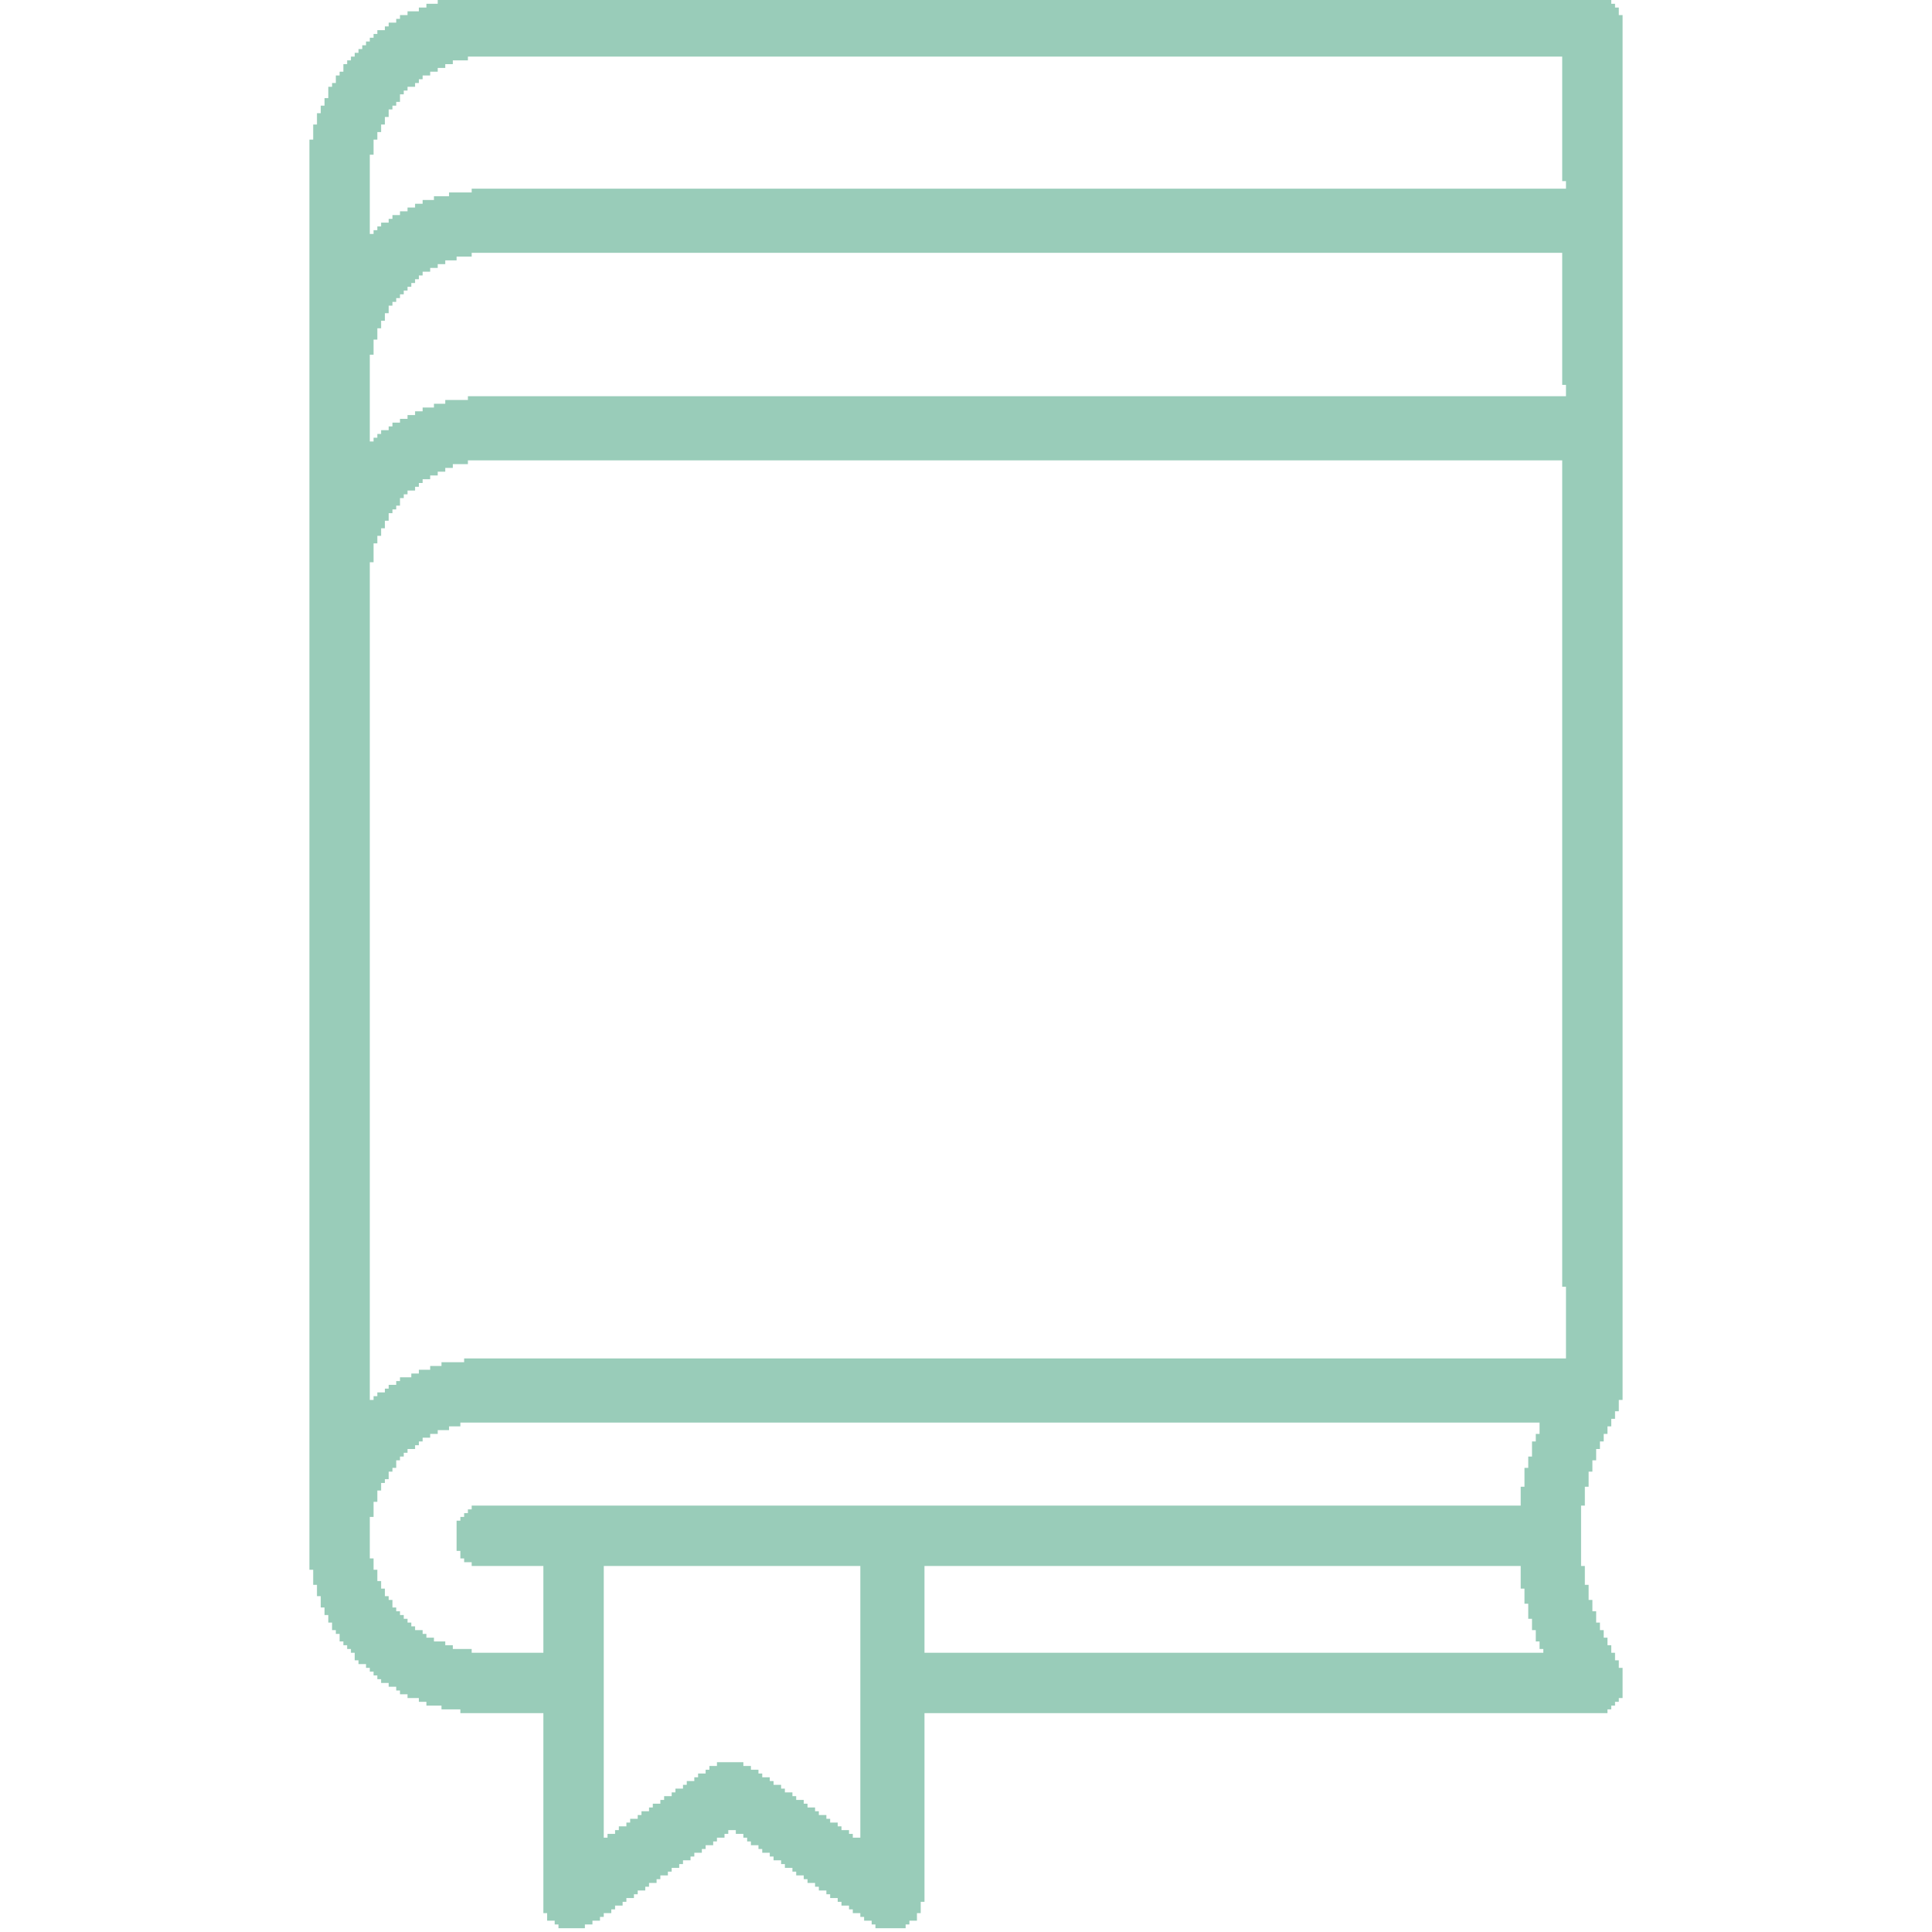 <svg fill="rgb(153,204,185)" height="512pt" preserveAspectRatio="xMidYMid meet" version="1.0" viewBox="0 0 512 512" width="512pt" xmlns="http://www.w3.org/2000/svg">
<g transform="translate(0,512) scale(0.1,-0.1)">
<path d="M 1200 5120 h 3060 v 10 h -3060 z M 1160 5110 h 3110 v 10 h -3110 z M 1130 5100 h 3150 v 10 h -3150 z M 1110 5090 h 3180 v 10 h -3180 z M 1080 5080 h 3210 v 10 h -3210 z M 1060 5070 h 3240 v 10 h -3240 z M 1050 5060 h 3250 v 10 h -3250 z M 1030 5050 h 3270 v 10 h -3270 z M 1020 5040 h 3280 v 10 h -3280 z M 1000 5030 h 3300 v 10 h -3300 z M 990 5020 h 3310 v 10 h -3310 z M 980 5010 h 3320 v 10 h -3320 z M 970 5000 h 3330 v 10 h -3330 z M 960 4990 h 3340 v 10 h -3340 z M 950 4980 h 3350 v 10 h -3350 z M 940 4970 h 3360 v 10 h -3360 z M 930 4960 h 310 v 10 h -310 z M 4140 4960 h 160 v 10 h -160 z M 920 4950 h 280 v 10 h -280 z M 4140 4950 h 160 v 10 h -160 z M 910 4940 h 270 v 10 h -270 z M 4140 4940 h 160 v 10 h -160 z M 910 4930 h 250 v 10 h -250 z M 4140 4930 h 160 v 10 h -160 z M 900 4920 h 240 v 10 h -240 z M 4140 4920 h 160 v 10 h -160 z M 890 4910 h 230 v 10 h -230 z M 4140 4910 h 160 v 10 h -160 z M 890 4900 h 220 v 10 h -220 z M 4140 4900 h 160 v 10 h -160 z M 880 4890 h 220 v 10 h -220 z M 4140 4890 h 160 v 10 h -160 z M 870 4880 h 210 v 10 h -210 z M 4140 4880 h 160 v 10 h -160 z M 870 4870 h 200 v 10 h -200 z M 4140 4870 h 160 v 10 h -160 z M 870 4860 h 190 v 10 h -190 z M 4140 4860 h 160 v 10 h -160 z M 860 4850 h 200 v 10 h -200 z M 4140 4850 h 160 v 10 h -160 z M 860 4840 h 190 v 10 h -190 z M 4140 4840 h 160 v 10 h -160 z M 850 4830 h 190 v 10 h -190 z M 4140 4830 h 160 v 10 h -160 z M 850 4820 h 180 v 10 h -180 z M 4140 4820 h 160 v 10 h -160 z M 840 4810 h 190 v 10 h -190 z M 4140 4810 h 160 v 10 h -160 z M 840 4800 h 180 v 10 h -180 z M 4140 4800 h 160 v 10 h -160 z M 840 4790 h 180 v 10 h -180 z M 4140 4790 h 160 v 10 h -160 z M 830 4780 h 180 v 10 h -180 z M 4140 4780 h 160 v 10 h -160 z M 830 4770 h 180 v 10 h -180 z M 4140 4770 h 160 v 10 h -160 z M 830 4760 h 170 v 10 h -170 z M 4140 4760 h 160 v 10 h -160 z M 830 4750 h 170 v 10 h -170 z M 4140 4750 h 160 v 10 h -160 z M 820 4740 h 170 v 10 h -170 z M 4140 4740 h 160 v 10 h -160 z M 820 4730 h 170 v 10 h -170 z M 4140 4730 h 160 v 10 h -160 z M 820 4720 h 170 v 10 h -170 z M 4140 4720 h 160 v 10 h -160 z M 820 4710 h 170 v 10 h -170 z M 4140 4710 h 160 v 10 h -160 z M 820 4700 h 160 v 10 h -160 z M 4140 4700 h 160 v 10 h -160 z M 820 4690 h 160 v 10 h -160 z M 4140 4690 h 160 v 10 h -160 z M 820 4680 h 160 v 10 h -160 z M 4140 4680 h 160 v 10 h -160 z M 820 4670 h 160 v 10 h -160 z M 4140 4670 h 160 v 10 h -160 z M 820 4660 h 160 v 10 h -160 z M 4140 4660 h 160 v 10 h -160 z M 820 4650 h 160 v 10 h -160 z M 4140 4650 h 160 v 10 h -160 z M 820 4640 h 160 v 10 h -160 z M 4140 4640 h 160 v 10 h -160 z M 820 4630 h 160 v 10 h -160 z M 4150 4630 h 150 v 10 h -150 z M 820 4620 h 160 v 10 h -160 z M 4150 4620 h 150 v 10 h -150 z M 820 4610 h 160 v 10 h -160 z M 1250 4610 h 3050 v 10 h -3050 z M 820 4600 h 160 v 10 h -160 z M 1190 4600 h 3110 v 10 h -3110 z M 820 4590 h 160 v 10 h -160 z M 1150 4590 h 3150 v 10 h -3150 z M 820 4580 h 160 v 10 h -160 z M 1120 4580 h 3180 v 10 h -3180 z M 820 4570 h 160 v 10 h -160 z M 1100 4570 h 3200 v 10 h -3200 z M 820 4560 h 160 v 10 h -160 z M 1080 4560 h 3220 v 10 h -3220 z M 820 4550 h 160 v 10 h -160 z M 1060 4550 h 3240 v 10 h -3240 z M 820 4540 h 160 v 10 h -160 z M 1040 4540 h 3260 v 10 h -3260 z M 820 4530 h 160 v 10 h -160 z M 1030 4530 h 3270 v 10 h -3270 z M 820 4520 h 160 v 10 h -160 z M 1010 4520 h 3290 v 10 h -3290 z M 820 4510 h 160 v 10 h -160 z M 1000 4510 h 3300 v 10 h -3300 z M 820 4500 h 160 v 10 h -160 z M 990 4500 h 3310 v 10 h -3310 z M 820 4490 h 3480 v 10 h -3480 z M 820 4480 h 3480 v 10 h -3480 z M 820 4470 h 3480 v 10 h -3480 z M 820 4460 h 3480 v 10 h -3480 z M 820 4450 h 3480 v 10 h -3480 z M 820 4440 h 430 v 10 h -430 z M 4140 4440 h 160 v 10 h -160 z M 820 4430 h 390 v 10 h -390 z M 4140 4430 h 160 v 10 h -160 z M 820 4420 h 360 v 10 h -360 z M 4140 4420 h 160 v 10 h -160 z M 820 4410 h 340 v 10 h -340 z M 4140 4410 h 160 v 10 h -160 z M 820 4400 h 320 v 10 h -320 z M 4140 4400 h 160 v 10 h -160 z M 820 4390 h 300 v 10 h -300 z M 4140 4390 h 160 v 10 h -160 z M 820 4380 h 290 v 10 h -290 z M 4140 4380 h 160 v 10 h -160 z M 820 4370 h 280 v 10 h -280 z M 4140 4370 h 160 v 10 h -160 z M 820 4360 h 270 v 10 h -270 z M 4140 4360 h 160 v 10 h -160 z M 820 4350 h 260 v 10 h -260 z M 4140 4350 h 160 v 10 h -160 z M 820 4340 h 250 v 10 h -250 z M 4140 4340 h 160 v 10 h -160 z M 820 4330 h 240 v 10 h -240 z M 4140 4330 h 160 v 10 h -160 z M 820 4320 h 230 v 10 h -230 z M 4140 4320 h 160 v 10 h -160 z M 820 4310 h 220 v 10 h -220 z M 4140 4310 h 160 v 10 h -160 z M 820 4300 h 210 v 10 h -210 z M 4140 4300 h 160 v 10 h -160 z M 820 4290 h 210 v 10 h -210 z M 4140 4290 h 160 v 10 h -160 z M 820 4280 h 200 v 10 h -200 z M 4140 4280 h 160 v 10 h -160 z M 820 4270 h 200 v 10 h -200 z M 4140 4270 h 160 v 10 h -160 z M 820 4260 h 190 v 10 h -190 z M 4140 4260 h 160 v 10 h -160 z M 820 4250 h 190 v 10 h -190 z M 4140 4250 h 160 v 10 h -160 z M 820 4240 h 180 v 10 h -180 z M 4140 4240 h 160 v 10 h -160 z M 820 4230 h 180 v 10 h -180 z M 4140 4230 h 160 v 10 h -160 z M 820 4220 h 180 v 10 h -180 z M 4140 4220 h 160 v 10 h -160 z M 820 4210 h 170 v 10 h -170 z M 4140 4210 h 160 v 10 h -160 z M 820 4200 h 170 v 10 h -170 z M 4140 4200 h 160 v 10 h -160 z M 820 4190 h 170 v 10 h -170 z M 4140 4190 h 160 v 10 h -160 z M 820 4180 h 170 v 10 h -170 z M 4140 4180 h 160 v 10 h -160 z M 820 4170 h 160 v 10 h -160 z M 4140 4170 h 160 v 10 h -160 z M 820 4160 h 160 v 10 h -160 z M 4140 4160 h 160 v 10 h -160 z M 820 4150 h 160 v 10 h -160 z M 4140 4150 h 160 v 10 h -160 z M 820 4140 h 160 v 10 h -160 z M 4140 4140 h 160 v 10 h -160 z M 820 4130 h 160 v 10 h -160 z M 4140 4130 h 160 v 10 h -160 z M 820 4120 h 160 v 10 h -160 z M 4140 4120 h 160 v 10 h -160 z M 820 4110 h 160 v 10 h -160 z M 4140 4110 h 160 v 10 h -160 z M 820 4100 h 160 v 10 h -160 z M 4140 4100 h 160 v 10 h -160 z M 820 4090 h 160 v 10 h -160 z M 4150 4090 h 150 v 10 h -150 z M 820 4080 h 160 v 10 h -160 z M 4150 4080 h 150 v 10 h -150 z M 820 4070 h 160 v 10 h -160 z M 4150 4070 h 150 v 10 h -150 z M 820 4060 h 160 v 10 h -160 z M 1240 4060 h 3060 v 10 h -3060 z M 820 4050 h 160 v 10 h -160 z M 1180 4050 h 3120 v 10 h -3120 z M 820 4040 h 160 v 10 h -160 z M 1150 4040 h 3150 v 10 h -3150 z M 820 4030 h 160 v 10 h -160 z M 1120 4030 h 3180 v 10 h -3180 z M 820 4020 h 160 v 10 h -160 z M 1100 4020 h 3200 v 10 h -3200 z M 820 4010 h 160 v 10 h -160 z M 1080 4010 h 3220 v 10 h -3220 z M 820 4000 h 160 v 10 h -160 z M 1060 4000 h 3240 v 10 h -3240 z M 820 3990 h 160 v 10 h -160 z M 1040 3990 h 3260 v 10 h -3260 z M 820 3980 h 160 v 10 h -160 z M 1030 3980 h 3270 v 10 h -3270 z M 820 3970 h 160 v 10 h -160 z M 1010 3970 h 3290 v 10 h -3290 z M 820 3960 h 160 v 10 h -160 z M 1000 3960 h 3300 v 10 h -3300 z M 820 3950 h 160 v 10 h -160 z M 990 3950 h 3310 v 10 h -3310 z M 820 3940 h 3480 v 10 h -3480 z M 820 3930 h 3480 v 10 h -3480 z M 820 3920 h 3480 v 10 h -3480 z M 820 3910 h 3480 v 10 h -3480 z M 820 3900 h 3480 v 10 h -3480 z M 820 3890 h 420 v 10 h -420 z M 4140 3890 h 160 v 10 h -160 z M 820 3880 h 380 v 10 h -380 z M 4140 3880 h 160 v 10 h -160 z M 820 3870 h 360 v 10 h -360 z M 4140 3870 h 160 v 10 h -160 z M 820 3860 h 340 v 10 h -340 z M 4140 3860 h 160 v 10 h -160 z M 820 3850 h 320 v 10 h -320 z M 4140 3850 h 160 v 10 h -160 z M 820 3840 h 300 v 10 h -300 z M 4140 3840 h 160 v 10 h -160 z M 820 3830 h 290 v 10 h -290 z M 4140 3830 h 160 v 10 h -160 z M 820 3820 h 280 v 10 h -280 z M 4140 3820 h 160 v 10 h -160 z M 820 3810 h 260 v 10 h -260 z M 4140 3810 h 160 v 10 h -160 z M 820 3800 h 250 v 10 h -250 z M 4140 3800 h 160 v 10 h -160 z M 820 3790 h 240 v 10 h -240 z M 4140 3790 h 160 v 10 h -160 z M 820 3780 h 240 v 10 h -240 z M 4140 3780 h 160 v 10 h -160 z M 820 3770 h 230 v 10 h -230 z M 4140 3770 h 160 v 10 h -160 z M 820 3760 h 220 v 10 h -220 z M 4140 3760 h 160 v 10 h -160 z M 820 3750 h 210 v 10 h -210 z M 4140 3750 h 160 v 10 h -160 z M 820 3740 h 210 v 10 h -210 z M 4140 3740 h 160 v 10 h -160 z M 820 3730 h 200 v 10 h -200 z M 4140 3730 h 160 v 10 h -160 z M 820 3720 h 200 v 10 h -200 z M 4140 3720 h 160 v 10 h -160 z M 820 3710 h 190 v 10 h -190 z M 4140 3710 h 160 v 10 h -160 z M 820 3700 h 190 v 10 h -190 z M 4140 3700 h 160 v 10 h -160 z M 820 3690 h 180 v 10 h -180 z M 4140 3690 h 160 v 10 h -160 z M 820 3680 h 180 v 10 h -180 z M 4140 3680 h 160 v 10 h -160 z M 820 3670 h 170 v 10 h -170 z M 4140 3670 h 160 v 10 h -160 z M 820 3660 h 170 v 10 h -170 z M 4140 3660 h 160 v 10 h -160 z M 820 3650 h 170 v 10 h -170 z M 4140 3650 h 160 v 10 h -160 z M 820 3640 h 170 v 10 h -170 z M 4140 3640 h 160 v 10 h -160 z M 820 3630 h 170 v 10 h -170 z M 4140 3630 h 160 v 10 h -160 z M 820 3620 h 160 v 10 h -160 z M 4140 3620 h 160 v 10 h -160 z M 820 3610 h 160 v 10 h -160 z M 4140 3610 h 160 v 10 h -160 z M 820 3600 h 160 v 10 h -160 z M 4140 3600 h 160 v 10 h -160 z M 820 3590 h 160 v 10 h -160 z M 4140 3590 h 160 v 10 h -160 z M 820 3580 h 160 v 10 h -160 z M 4140 3580 h 160 v 10 h -160 z M 820 3570 h 160 v 10 h -160 z M 4140 3570 h 160 v 10 h -160 z M 820 3560 h 160 v 10 h -160 z M 4140 3560 h 160 v 10 h -160 z M 820 3550 h 160 v 10 h -160 z M 4140 3550 h 160 v 10 h -160 z M 820 3540 h 160 v 10 h -160 z M 4140 3540 h 160 v 10 h -160 z M 820 3530 h 160 v 10 h -160 z M 4140 3530 h 160 v 10 h -160 z M 820 3520 h 160 v 10 h -160 z M 4140 3520 h 160 v 10 h -160 z M 820 3510 h 160 v 10 h -160 z M 4140 3510 h 160 v 10 h -160 z M 820 3500 h 160 v 10 h -160 z M 4140 3500 h 160 v 10 h -160 z M 820 3490 h 160 v 10 h -160 z M 4140 3490 h 160 v 10 h -160 z M 820 3480 h 160 v 10 h -160 z M 4140 3480 h 160 v 10 h -160 z M 820 3470 h 160 v 10 h -160 z M 4140 3470 h 160 v 10 h -160 z M 820 3460 h 160 v 10 h -160 z M 4140 3460 h 160 v 10 h -160 z M 820 3450 h 160 v 10 h -160 z M 4140 3450 h 160 v 10 h -160 z M 820 3440 h 160 v 10 h -160 z M 4140 3440 h 160 v 10 h -160 z M 820 3430 h 160 v 10 h -160 z M 4140 3430 h 160 v 10 h -160 z M 820 3420 h 160 v 10 h -160 z M 4140 3420 h 160 v 10 h -160 z M 820 3410 h 160 v 10 h -160 z M 4140 3410 h 160 v 10 h -160 z M 820 3400 h 160 v 10 h -160 z M 4140 3400 h 160 v 10 h -160 z M 820 3390 h 160 v 10 h -160 z M 4140 3390 h 160 v 10 h -160 z M 820 3380 h 160 v 10 h -160 z M 4140 3380 h 160 v 10 h -160 z M 820 3370 h 160 v 10 h -160 z M 4140 3370 h 160 v 10 h -160 z M 820 3360 h 160 v 10 h -160 z M 4140 3360 h 160 v 10 h -160 z M 820 3350 h 160 v 10 h -160 z M 4140 3350 h 160 v 10 h -160 z M 820 3340 h 160 v 10 h -160 z M 4140 3340 h 160 v 10 h -160 z M 820 3330 h 160 v 10 h -160 z M 4140 3330 h 160 v 10 h -160 z M 820 3320 h 160 v 10 h -160 z M 4140 3320 h 160 v 10 h -160 z M 820 3310 h 160 v 10 h -160 z M 4140 3310 h 160 v 10 h -160 z M 820 3300 h 160 v 10 h -160 z M 4140 3300 h 160 v 10 h -160 z M 820 3290 h 160 v 10 h -160 z M 4140 3290 h 160 v 10 h -160 z M 820 3280 h 160 v 10 h -160 z M 4140 3280 h 160 v 10 h -160 z M 820 3270 h 160 v 10 h -160 z M 4140 3270 h 160 v 10 h -160 z M 820 3260 h 160 v 10 h -160 z M 4140 3260 h 160 v 10 h -160 z M 820 3250 h 160 v 10 h -160 z M 4140 3250 h 160 v 10 h -160 z M 820 3240 h 160 v 10 h -160 z M 4140 3240 h 160 v 10 h -160 z M 820 3230 h 160 v 10 h -160 z M 4140 3230 h 160 v 10 h -160 z M 820 3220 h 160 v 10 h -160 z M 4140 3220 h 160 v 10 h -160 z M 820 3210 h 160 v 10 h -160 z M 4140 3210 h 160 v 10 h -160 z M 820 3200 h 160 v 10 h -160 z M 4140 3200 h 160 v 10 h -160 z M 820 3190 h 160 v 10 h -160 z M 4140 3190 h 160 v 10 h -160 z M 820 3180 h 160 v 10 h -160 z M 4140 3180 h 160 v 10 h -160 z M 820 3170 h 160 v 10 h -160 z M 4140 3170 h 160 v 10 h -160 z M 820 3160 h 160 v 10 h -160 z M 4140 3160 h 160 v 10 h -160 z M 820 3150 h 160 v 10 h -160 z M 4140 3150 h 160 v 10 h -160 z M 820 3140 h 160 v 10 h -160 z M 4140 3140 h 160 v 10 h -160 z M 820 3130 h 160 v 10 h -160 z M 4140 3130 h 160 v 10 h -160 z M 820 3120 h 160 v 10 h -160 z M 4140 3120 h 160 v 10 h -160 z M 820 3110 h 160 v 10 h -160 z M 4140 3110 h 160 v 10 h -160 z M 820 3100 h 160 v 10 h -160 z M 4140 3100 h 160 v 10 h -160 z M 820 3090 h 160 v 10 h -160 z M 4140 3090 h 160 v 10 h -160 z M 820 3080 h 160 v 10 h -160 z M 4140 3080 h 160 v 10 h -160 z M 820 3070 h 160 v 10 h -160 z M 4140 3070 h 160 v 10 h -160 z M 820 3060 h 160 v 10 h -160 z M 4140 3060 h 160 v 10 h -160 z M 820 3050 h 160 v 10 h -160 z M 4140 3050 h 160 v 10 h -160 z M 820 3040 h 160 v 10 h -160 z M 4140 3040 h 160 v 10 h -160 z M 820 3030 h 160 v 10 h -160 z M 4140 3030 h 160 v 10 h -160 z M 820 3020 h 160 v 10 h -160 z M 4140 3020 h 160 v 10 h -160 z M 820 3010 h 160 v 10 h -160 z M 4140 3010 h 160 v 10 h -160 z M 820 3000 h 160 v 10 h -160 z M 4140 3000 h 160 v 10 h -160 z M 820 2990 h 160 v 10 h -160 z M 4140 2990 h 160 v 10 h -160 z M 820 2980 h 160 v 10 h -160 z M 4140 2980 h 160 v 10 h -160 z M 820 2970 h 160 v 10 h -160 z M 4140 2970 h 160 v 10 h -160 z M 820 2960 h 160 v 10 h -160 z M 4140 2960 h 160 v 10 h -160 z M 820 2950 h 160 v 10 h -160 z M 4140 2950 h 160 v 10 h -160 z M 820 2940 h 160 v 10 h -160 z M 4140 2940 h 160 v 10 h -160 z M 820 2930 h 160 v 10 h -160 z M 4140 2930 h 160 v 10 h -160 z M 820 2920 h 160 v 10 h -160 z M 4140 2920 h 160 v 10 h -160 z M 820 2910 h 160 v 10 h -160 z M 4140 2910 h 160 v 10 h -160 z M 820 2900 h 160 v 10 h -160 z M 4140 2900 h 160 v 10 h -160 z M 820 2890 h 160 v 10 h -160 z M 4140 2890 h 160 v 10 h -160 z M 820 2880 h 160 v 10 h -160 z M 4140 2880 h 160 v 10 h -160 z M 820 2870 h 160 v 10 h -160 z M 4140 2870 h 160 v 10 h -160 z M 820 2860 h 160 v 10 h -160 z M 4140 2860 h 160 v 10 h -160 z M 820 2850 h 160 v 10 h -160 z M 4140 2850 h 160 v 10 h -160 z M 820 2840 h 160 v 10 h -160 z M 4140 2840 h 160 v 10 h -160 z M 820 2830 h 160 v 10 h -160 z M 4140 2830 h 160 v 10 h -160 z M 820 2820 h 160 v 10 h -160 z M 4140 2820 h 160 v 10 h -160 z M 820 2810 h 160 v 10 h -160 z M 4140 2810 h 160 v 10 h -160 z M 820 2800 h 160 v 10 h -160 z M 4140 2800 h 160 v 10 h -160 z M 820 2790 h 160 v 10 h -160 z M 4140 2790 h 160 v 10 h -160 z M 820 2780 h 160 v 10 h -160 z M 4140 2780 h 160 v 10 h -160 z M 820 2770 h 160 v 10 h -160 z M 4140 2770 h 160 v 10 h -160 z M 820 2760 h 160 v 10 h -160 z M 4140 2760 h 160 v 10 h -160 z M 820 2750 h 160 v 10 h -160 z M 4140 2750 h 160 v 10 h -160 z M 820 2740 h 160 v 10 h -160 z M 4140 2740 h 160 v 10 h -160 z M 820 2730 h 160 v 10 h -160 z M 4140 2730 h 160 v 10 h -160 z M 820 2720 h 160 v 10 h -160 z M 4140 2720 h 160 v 10 h -160 z M 820 2710 h 160 v 10 h -160 z M 4140 2710 h 160 v 10 h -160 z M 820 2700 h 160 v 10 h -160 z M 4140 2700 h 160 v 10 h -160 z M 820 2690 h 160 v 10 h -160 z M 4140 2690 h 160 v 10 h -160 z M 820 2680 h 160 v 10 h -160 z M 4140 2680 h 160 v 10 h -160 z M 820 2670 h 160 v 10 h -160 z M 4140 2670 h 160 v 10 h -160 z M 820 2660 h 160 v 10 h -160 z M 4140 2660 h 160 v 10 h -160 z M 820 2650 h 160 v 10 h -160 z M 4140 2650 h 160 v 10 h -160 z M 820 2640 h 160 v 10 h -160 z M 4140 2640 h 160 v 10 h -160 z M 820 2630 h 160 v 10 h -160 z M 4140 2630 h 160 v 10 h -160 z M 820 2620 h 160 v 10 h -160 z M 4140 2620 h 160 v 10 h -160 z M 820 2610 h 160 v 10 h -160 z M 4140 2610 h 160 v 10 h -160 z M 820 2600 h 160 v 10 h -160 z M 4140 2600 h 160 v 10 h -160 z M 820 2590 h 160 v 10 h -160 z M 4140 2590 h 160 v 10 h -160 z M 820 2580 h 160 v 10 h -160 z M 4140 2580 h 160 v 10 h -160 z M 820 2570 h 160 v 10 h -160 z M 4140 2570 h 160 v 10 h -160 z M 820 2560 h 160 v 10 h -160 z M 4140 2560 h 160 v 10 h -160 z M 820 2550 h 160 v 10 h -160 z M 4140 2550 h 160 v 10 h -160 z M 820 2540 h 160 v 10 h -160 z M 4140 2540 h 160 v 10 h -160 z M 820 2530 h 160 v 10 h -160 z M 4140 2530 h 160 v 10 h -160 z M 820 2520 h 160 v 10 h -160 z M 4140 2520 h 160 v 10 h -160 z M 820 2510 h 160 v 10 h -160 z M 4140 2510 h 160 v 10 h -160 z M 820 2500 h 160 v 10 h -160 z M 4140 2500 h 160 v 10 h -160 z M 820 2490 h 160 v 10 h -160 z M 4140 2490 h 160 v 10 h -160 z M 820 2480 h 160 v 10 h -160 z M 4140 2480 h 160 v 10 h -160 z M 820 2470 h 160 v 10 h -160 z M 4140 2470 h 160 v 10 h -160 z M 820 2460 h 160 v 10 h -160 z M 4140 2460 h 160 v 10 h -160 z M 820 2450 h 160 v 10 h -160 z M 4140 2450 h 160 v 10 h -160 z M 820 2440 h 160 v 10 h -160 z M 4140 2440 h 160 v 10 h -160 z M 820 2430 h 160 v 10 h -160 z M 4140 2430 h 160 v 10 h -160 z M 820 2420 h 160 v 10 h -160 z M 4140 2420 h 160 v 10 h -160 z M 820 2410 h 160 v 10 h -160 z M 4140 2410 h 160 v 10 h -160 z M 820 2400 h 160 v 10 h -160 z M 4140 2400 h 160 v 10 h -160 z M 820 2390 h 160 v 10 h -160 z M 4140 2390 h 160 v 10 h -160 z M 820 2380 h 160 v 10 h -160 z M 4140 2380 h 160 v 10 h -160 z M 820 2370 h 160 v 10 h -160 z M 4140 2370 h 160 v 10 h -160 z M 820 2360 h 160 v 10 h -160 z M 4140 2360 h 160 v 10 h -160 z M 820 2350 h 160 v 10 h -160 z M 4140 2350 h 160 v 10 h -160 z M 820 2340 h 160 v 10 h -160 z M 4140 2340 h 160 v 10 h -160 z M 820 2330 h 160 v 10 h -160 z M 4140 2330 h 160 v 10 h -160 z M 820 2320 h 160 v 10 h -160 z M 4140 2320 h 160 v 10 h -160 z M 820 2310 h 160 v 10 h -160 z M 4140 2310 h 160 v 10 h -160 z M 820 2300 h 160 v 10 h -160 z M 4140 2300 h 160 v 10 h -160 z M 820 2290 h 160 v 10 h -160 z M 4140 2290 h 160 v 10 h -160 z M 820 2280 h 160 v 10 h -160 z M 4140 2280 h 160 v 10 h -160 z M 820 2270 h 160 v 10 h -160 z M 4140 2270 h 160 v 10 h -160 z M 820 2260 h 160 v 10 h -160 z M 4140 2260 h 160 v 10 h -160 z M 820 2250 h 160 v 10 h -160 z M 4140 2250 h 160 v 10 h -160 z M 820 2240 h 160 v 10 h -160 z M 4140 2240 h 160 v 10 h -160 z M 820 2230 h 160 v 10 h -160 z M 4140 2230 h 160 v 10 h -160 z M 820 2220 h 160 v 10 h -160 z M 4140 2220 h 160 v 10 h -160 z M 820 2210 h 160 v 10 h -160 z M 4140 2210 h 160 v 10 h -160 z M 820 2200 h 160 v 10 h -160 z M 4140 2200 h 160 v 10 h -160 z M 820 2190 h 160 v 10 h -160 z M 4140 2190 h 160 v 10 h -160 z M 820 2180 h 160 v 10 h -160 z M 4140 2180 h 160 v 10 h -160 z M 820 2170 h 160 v 10 h -160 z M 4140 2170 h 160 v 10 h -160 z M 820 2160 h 160 v 10 h -160 z M 4140 2160 h 160 v 10 h -160 z M 820 2150 h 160 v 10 h -160 z M 4140 2150 h 160 v 10 h -160 z M 820 2140 h 160 v 10 h -160 z M 4140 2140 h 160 v 10 h -160 z M 820 2130 h 160 v 10 h -160 z M 4140 2130 h 160 v 10 h -160 z M 820 2120 h 160 v 10 h -160 z M 4140 2120 h 160 v 10 h -160 z M 820 2110 h 160 v 10 h -160 z M 4140 2110 h 160 v 10 h -160 z M 820 2100 h 160 v 10 h -160 z M 4140 2100 h 160 v 10 h -160 z M 820 2090 h 160 v 10 h -160 z M 4140 2090 h 160 v 10 h -160 z M 820 2080 h 160 v 10 h -160 z M 4140 2080 h 160 v 10 h -160 z M 820 2070 h 160 v 10 h -160 z M 4140 2070 h 160 v 10 h -160 z M 820 2060 h 160 v 10 h -160 z M 4140 2060 h 160 v 10 h -160 z M 820 2050 h 160 v 10 h -160 z M 4140 2050 h 160 v 10 h -160 z M 820 2040 h 160 v 10 h -160 z M 4140 2040 h 160 v 10 h -160 z M 820 2030 h 160 v 10 h -160 z M 4140 2030 h 160 v 10 h -160 z M 820 2020 h 160 v 10 h -160 z M 4140 2020 h 160 v 10 h -160 z M 820 2010 h 160 v 10 h -160 z M 4140 2010 h 160 v 10 h -160 z M 820 2000 h 160 v 10 h -160 z M 4140 2000 h 160 v 10 h -160 z M 820 1990 h 160 v 10 h -160 z M 4140 1990 h 160 v 10 h -160 z M 820 1980 h 160 v 10 h -160 z M 4140 1980 h 160 v 10 h -160 z M 820 1970 h 160 v 10 h -160 z M 4140 1970 h 160 v 10 h -160 z M 820 1960 h 160 v 10 h -160 z M 4140 1960 h 160 v 10 h -160 z M 820 1950 h 160 v 10 h -160 z M 4140 1950 h 160 v 10 h -160 z M 820 1940 h 160 v 10 h -160 z M 4140 1940 h 160 v 10 h -160 z M 820 1930 h 160 v 10 h -160 z M 4140 1930 h 160 v 10 h -160 z M 820 1920 h 160 v 10 h -160 z M 4140 1920 h 160 v 10 h -160 z M 820 1910 h 160 v 10 h -160 z M 4140 1910 h 160 v 10 h -160 z M 820 1900 h 160 v 10 h -160 z M 4140 1900 h 160 v 10 h -160 z M 820 1890 h 160 v 10 h -160 z M 4140 1890 h 160 v 10 h -160 z M 820 1880 h 160 v 10 h -160 z M 4140 1880 h 160 v 10 h -160 z M 820 1870 h 160 v 10 h -160 z M 4140 1870 h 160 v 10 h -160 z M 820 1860 h 160 v 10 h -160 z M 4140 1860 h 160 v 10 h -160 z M 820 1850 h 160 v 10 h -160 z M 4140 1850 h 160 v 10 h -160 z M 820 1840 h 160 v 10 h -160 z M 4140 1840 h 160 v 10 h -160 z M 820 1830 h 160 v 10 h -160 z M 4140 1830 h 160 v 10 h -160 z M 820 1820 h 160 v 10 h -160 z M 4140 1820 h 160 v 10 h -160 z M 820 1810 h 160 v 10 h -160 z M 4140 1810 h 160 v 10 h -160 z M 820 1800 h 160 v 10 h -160 z M 4140 1800 h 160 v 10 h -160 z M 820 1790 h 160 v 10 h -160 z M 4140 1790 h 160 v 10 h -160 z M 820 1780 h 160 v 10 h -160 z M 4140 1780 h 160 v 10 h -160 z M 820 1770 h 160 v 10 h -160 z M 4140 1770 h 160 v 10 h -160 z M 820 1760 h 160 v 10 h -160 z M 4140 1760 h 160 v 10 h -160 z M 820 1750 h 160 v 10 h -160 z M 4140 1750 h 160 v 10 h -160 z M 820 1740 h 160 v 10 h -160 z M 4140 1740 h 160 v 10 h -160 z M 820 1730 h 160 v 10 h -160 z M 4140 1730 h 160 v 10 h -160 z M 820 1720 h 160 v 10 h -160 z M 4140 1720 h 160 v 10 h -160 z M 820 1710 h 160 v 10 h -160 z M 4140 1710 h 160 v 10 h -160 z M 820 1700 h 160 v 10 h -160 z M 4150 1700 h 150 v 10 h -150 z M 820 1690 h 160 v 10 h -160 z M 4150 1690 h 150 v 10 h -150 z M 820 1680 h 160 v 10 h -160 z M 4150 1680 h 150 v 10 h -150 z M 820 1670 h 160 v 10 h -160 z M 4150 1670 h 150 v 10 h -150 z M 820 1660 h 160 v 10 h -160 z M 4150 1660 h 150 v 10 h -150 z M 820 1650 h 160 v 10 h -160 z M 4150 1650 h 150 v 10 h -150 z M 820 1640 h 160 v 10 h -160 z M 4150 1640 h 150 v 10 h -150 z M 820 1630 h 160 v 10 h -160 z M 4150 1630 h 150 v 10 h -150 z M 820 1620 h 160 v 10 h -160 z M 4150 1620 h 150 v 10 h -150 z M 820 1610 h 160 v 10 h -160 z M 4150 1610 h 150 v 10 h -150 z M 820 1600 h 160 v 10 h -160 z M 4150 1600 h 150 v 10 h -150 z M 820 1590 h 160 v 10 h -160 z M 4150 1590 h 150 v 10 h -150 z M 820 1580 h 160 v 10 h -160 z M 4150 1580 h 150 v 10 h -150 z M 820 1570 h 160 v 10 h -160 z M 4150 1570 h 150 v 10 h -150 z M 820 1560 h 160 v 10 h -160 z M 4150 1560 h 150 v 10 h -150 z M 820 1550 h 160 v 10 h -160 z M 4150 1550 h 150 v 10 h -150 z M 820 1540 h 160 v 10 h -160 z M 4150 1540 h 150 v 10 h -150 z M 820 1530 h 160 v 10 h -160 z M 4150 1530 h 150 v 10 h -150 z M 820 1520 h 160 v 10 h -160 z M 4150 1520 h 150 v 10 h -150 z M 820 1510 h 160 v 10 h -160 z M 1230 1510 h 3070 v 10 h -3070 z M 820 1500 h 160 v 10 h -160 z M 1170 1500 h 3130 v 10 h -3130 z M 820 1490 h 160 v 10 h -160 z M 1140 1490 h 3160 v 10 h -3160 z M 820 1480 h 160 v 10 h -160 z M 1110 1480 h 3190 v 10 h -3190 z M 820 1470 h 160 v 10 h -160 z M 1090 1470 h 3210 v 10 h -3210 z M 820 1460 h 160 v 10 h -160 z M 1060 1460 h 3240 v 10 h -3240 z M 820 1450 h 160 v 10 h -160 z M 1050 1450 h 3250 v 10 h -3250 z M 820 1440 h 160 v 10 h -160 z M 1030 1440 h 3270 v 10 h -3270 z M 820 1430 h 160 v 10 h -160 z M 1020 1430 h 3280 v 10 h -3280 z M 820 1420 h 160 v 10 h -160 z M 1000 1420 h 3300 v 10 h -3300 z M 820 1410 h 160 v 10 h -160 z M 990 1410 h 3310 v 10 h -3310 z M 820 1400 h 3470 v 10 h -3470 z M 820 1390 h 3470 v 10 h -3470 z M 820 1380 h 3470 v 10 h -3470 z M 820 1370 h 3460 v 10 h -3460 z M 820 1360 h 3460 v 10 h -3460 z M 820 1350 h 3450 v 10 h -3450 z M 820 1340 h 400 v 10 h -400 z M 4080 1340 h 190 v 10 h -190 z M 820 1330 h 370 v 10 h -370 z M 4080 1330 h 180 v 10 h -180 z M 820 1320 h 340 v 10 h -340 z M 4080 1320 h 180 v 10 h -180 z M 820 1310 h 320 v 10 h -320 z M 4070 1310 h 180 v 10 h -180 z M 820 1300 h 300 v 10 h -300 z M 4070 1300 h 180 v 10 h -180 z M 820 1290 h 290 v 10 h -290 z M 4060 1290 h 180 v 10 h -180 z M 820 1280 h 280 v 10 h -280 z M 4060 1280 h 180 v 10 h -180 z M 820 1270 h 260 v 10 h -260 z M 4060 1270 h 170 v 10 h -170 z M 820 1260 h 250 v 10 h -250 z M 4060 1260 h 170 v 10 h -170 z M 820 1250 h 240 v 10 h -240 z M 4050 1250 h 180 v 10 h -180 z M 820 1240 h 230 v 10 h -230 z M 4050 1240 h 170 v 10 h -170 z M 820 1230 h 230 v 10 h -230 z M 4050 1230 h 170 v 10 h -170 z M 820 1220 h 220 v 10 h -220 z M 4040 1220 h 180 v 10 h -180 z M 820 1210 h 210 v 10 h -210 z M 4040 1210 h 170 v 10 h -170 z M 820 1200 h 210 v 10 h -210 z M 4040 1200 h 170 v 10 h -170 z M 820 1190 h 200 v 10 h -200 z M 4040 1190 h 170 v 10 h -170 z M 820 1180 h 190 v 10 h -190 z M 4040 1180 h 170 v 10 h -170 z M 820 1170 h 190 v 10 h -190 z M 4030 1170 h 170 v 10 h -170 z M 820 1160 h 180 v 10 h -180 z M 4030 1160 h 170 v 10 h -170 z M 820 1150 h 180 v 10 h -180 z M 4030 1150 h 170 v 10 h -170 z M 820 1140 h 180 v 10 h -180 z M 4030 1140 h 170 v 10 h -170 z M 820 1130 h 170 v 10 h -170 z M 4030 1130 h 170 v 10 h -170 z M 820 1120 h 170 v 10 h -170 z M 1250 1120 h 2940 v 10 h -2940 z M 820 1110 h 170 v 10 h -170 z M 1240 1110 h 2950 v 10 h -2950 z M 820 1100 h 170 v 10 h -170 z M 1230 1100 h 2960 v 10 h -2960 z M 820 1090 h 160 v 10 h -160 z M 1220 1090 h 2970 v 10 h -2970 z M 820 1080 h 160 v 10 h -160 z M 1210 1080 h 2980 v 10 h -2980 z M 820 1070 h 160 v 10 h -160 z M 1210 1070 h 2980 v 10 h -2980 z M 820 1060 h 160 v 10 h -160 z M 1210 1060 h 2980 v 10 h -2980 z M 820 1050 h 160 v 10 h -160 z M 1210 1050 h 2980 v 10 h -2980 z M 820 1040 h 160 v 10 h -160 z M 1210 1040 h 2980 v 10 h -2980 z M 820 1030 h 160 v 10 h -160 z M 1210 1030 h 2980 v 10 h -2980 z M 820 1020 h 160 v 10 h -160 z M 1210 1020 h 2980 v 10 h -2980 z M 820 1010 h 160 v 10 h -160 z M 1210 1010 h 2980 v 10 h -2980 z M 820 1000 h 160 v 10 h -160 z M 1220 1000 h 2970 v 10 h -2970 z M 820 990 h 160 v 10 h -160 z M 1220 990 h 2970 v 10 h -2970 z M 820 980 h 170 v 10 h -170 z M 1230 980 h 2960 v 10 h -2960 z M 820 970 h 170 v 10 h -170 z M 1250 970 h 2940 v 10 h -2940 z M 820 960 h 170 v 10 h -170 z M 1440 960 h 160 v 10 h -160 z M 2280 960 h 170 v 10 h -170 z M 4030 960 h 170 v 10 h -170 z M 830 950 h 170 v 10 h -170 z M 1440 950 h 160 v 10 h -160 z M 2280 950 h 170 v 10 h -170 z M 4030 950 h 170 v 10 h -170 z M 830 940 h 170 v 10 h -170 z M 1440 940 h 160 v 10 h -160 z M 2280 940 h 170 v 10 h -170 z M 4030 940 h 170 v 10 h -170 z M 830 930 h 170 v 10 h -170 z M 1440 930 h 160 v 10 h -160 z M 2280 930 h 170 v 10 h -170 z M 4030 930 h 170 v 10 h -170 z M 830 920 h 180 v 10 h -180 z M 1440 920 h 160 v 10 h -160 z M 2280 920 h 170 v 10 h -170 z M 4030 920 h 170 v 10 h -170 z M 840 910 h 170 v 10 h -170 z M 1440 910 h 160 v 10 h -160 z M 2280 910 h 170 v 10 h -170 z M 4030 910 h 180 v 10 h -180 z M 840 900 h 180 v 10 h -180 z M 1440 900 h 160 v 10 h -160 z M 2280 900 h 170 v 10 h -170 z M 4040 900 h 170 v 10 h -170 z M 840 890 h 180 v 10 h -180 z M 1440 890 h 160 v 10 h -160 z M 2280 890 h 170 v 10 h -170 z M 4040 890 h 170 v 10 h -170 z M 850 880 h 180 v 10 h -180 z M 1440 880 h 160 v 10 h -160 z M 2280 880 h 170 v 10 h -170 z M 4040 880 h 170 v 10 h -170 z M 850 870 h 190 v 10 h -190 z M 1440 870 h 160 v 10 h -160 z M 2280 870 h 170 v 10 h -170 z M 4040 870 h 180 v 10 h -180 z M 850 860 h 190 v 10 h -190 z M 1440 860 h 160 v 10 h -160 z M 2280 860 h 170 v 10 h -170 z M 4050 860 h 170 v 10 h -170 z M 860 850 h 190 v 10 h -190 z M 1440 850 h 160 v 10 h -160 z M 2280 850 h 170 v 10 h -170 z M 4050 850 h 170 v 10 h -170 z M 860 840 h 200 v 10 h -200 z M 1440 840 h 160 v 10 h -160 z M 2280 840 h 170 v 10 h -170 z M 4050 840 h 180 v 10 h -180 z M 870 830 h 200 v 10 h -200 z M 1440 830 h 160 v 10 h -160 z M 2280 830 h 170 v 10 h -170 z M 4050 830 h 180 v 10 h -180 z M 870 820 h 210 v 10 h -210 z M 1440 820 h 160 v 10 h -160 z M 2280 820 h 170 v 10 h -170 z M 4060 820 h 170 v 10 h -170 z M 880 810 h 210 v 10 h -210 z M 1440 810 h 160 v 10 h -160 z M 2280 810 h 170 v 10 h -170 z M 4060 810 h 180 v 10 h -180 z M 880 800 h 220 v 10 h -220 z M 1440 800 h 160 v 10 h -160 z M 2280 800 h 170 v 10 h -170 z M 4060 800 h 180 v 10 h -180 z M 890 790 h 230 v 10 h -230 z M 1440 790 h 160 v 10 h -160 z M 2280 790 h 170 v 10 h -170 z M 4070 790 h 180 v 10 h -180 z M 900 780 h 230 v 10 h -230 z M 1440 780 h 160 v 10 h -160 z M 2280 780 h 170 v 10 h -170 z M 4070 780 h 180 v 10 h -180 z M 900 770 h 250 v 10 h -250 z M 1440 770 h 160 v 10 h -160 z M 2280 770 h 170 v 10 h -170 z M 4070 770 h 190 v 10 h -190 z M 910 760 h 270 v 10 h -270 z M 1440 760 h 160 v 10 h -160 z M 2280 760 h 170 v 10 h -170 z M 4080 760 h 180 v 10 h -180 z M 920 750 h 280 v 10 h -280 z M 1440 750 h 160 v 10 h -160 z M 2280 750 h 170 v 10 h -170 z M 4080 750 h 190 v 10 h -190 z M 930 740 h 320 v 10 h -320 z M 1440 740 h 160 v 10 h -160 z M 2280 740 h 170 v 10 h -170 z M 4090 740 h 180 v 10 h -180 z M 940 730 h 660 v 10 h -660 z M 2280 730 h 2000 v 10 h -2000 z M 940 720 h 660 v 10 h -660 z M 2280 720 h 2000 v 10 h -2000 z M 950 710 h 650 v 10 h -650 z M 2280 710 h 2010 v 10 h -2010 z M 970 700 h 630 v 10 h -630 z M 2280 700 h 2010 v 10 h -2010 z M 980 690 h 620 v 10 h -620 z M 2280 690 h 2020 v 10 h -2020 z M 990 680 h 610 v 10 h -610 z M 2280 680 h 2020 v 10 h -2020 z M 1000 670 h 600 v 10 h -600 z M 2280 670 h 2020 v 10 h -2020 z M 1010 660 h 590 v 10 h -590 z M 2280 660 h 2020 v 10 h -2020 z M 1030 650 h 570 v 10 h -570 z M 2280 650 h 2020 v 10 h -2020 z M 1050 640 h 550 v 10 h -550 z M 2280 640 h 2020 v 10 h -2020 z M 1060 630 h 540 v 10 h -540 z M 2280 630 h 2020 v 10 h -2020 z M 1080 620 h 520 v 10 h -520 z M 2280 620 h 2020 v 10 h -2020 z M 1110 610 h 490 v 10 h -490 z M 2280 610 h 2010 v 10 h -2010 z M 1130 600 h 470 v 10 h -470 z M 2280 600 h 2000 v 10 h -2000 z M 1170 590 h 430 v 10 h -430 z M 2280 590 h 1990 v 10 h -1990 z M 1220 580 h 380 v 10 h -380 z M 2280 580 h 1980 v 10 h -1980 z M 1440 570 h 160 v 10 h -160 z M 2280 570 h 170 v 10 h -170 z M 1440 560 h 160 v 10 h -160 z M 2280 560 h 170 v 10 h -170 z M 1440 550 h 160 v 10 h -160 z M 2280 550 h 170 v 10 h -170 z M 1440 540 h 160 v 10 h -160 z M 2280 540 h 170 v 10 h -170 z M 1440 530 h 160 v 10 h -160 z M 2280 530 h 170 v 10 h -170 z M 1440 520 h 160 v 10 h -160 z M 2280 520 h 170 v 10 h -170 z M 1440 510 h 160 v 10 h -160 z M 2280 510 h 170 v 10 h -170 z M 1440 500 h 160 v 10 h -160 z M 2280 500 h 170 v 10 h -170 z M 1440 490 h 160 v 10 h -160 z M 2280 490 h 170 v 10 h -170 z M 1440 480 h 160 v 10 h -160 z M 2280 480 h 170 v 10 h -170 z M 1440 470 h 160 v 10 h -160 z M 2280 470 h 170 v 10 h -170 z M 1440 460 h 160 v 10 h -160 z M 2280 460 h 170 v 10 h -170 z M 1440 450 h 160 v 10 h -160 z M 2280 450 h 170 v 10 h -170 z M 1440 440 h 160 v 10 h -160 z M 1900 440 h 70 v 10 h -70 z M 2280 440 h 170 v 10 h -170 z M 1440 430 h 160 v 10 h -160 z M 1880 430 h 110 v 10 h -110 z M 2280 430 h 170 v 10 h -170 z M 1440 420 h 160 v 10 h -160 z M 1870 420 h 140 v 10 h -140 z M 2280 420 h 170 v 10 h -170 z M 1440 410 h 160 v 10 h -160 z M 1850 410 h 170 v 10 h -170 z M 2280 410 h 170 v 10 h -170 z M 1440 400 h 160 v 10 h -160 z M 1840 400 h 200 v 10 h -200 z M 2280 400 h 170 v 10 h -170 z M 1440 390 h 160 v 10 h -160 z M 1820 390 h 230 v 10 h -230 z M 2280 390 h 170 v 10 h -170 z M 1440 380 h 160 v 10 h -160 z M 1810 380 h 260 v 10 h -260 z M 2280 380 h 170 v 10 h -170 z M 1440 370 h 160 v 10 h -160 z M 1790 370 h 290 v 10 h -290 z M 2280 370 h 170 v 10 h -170 z M 1440 360 h 160 v 10 h -160 z M 1780 360 h 320 v 10 h -320 z M 2280 360 h 170 v 10 h -170 z M 1440 350 h 160 v 10 h -160 z M 1760 350 h 350 v 10 h -350 z M 2280 350 h 170 v 10 h -170 z M 1440 340 h 160 v 10 h -160 z M 1750 340 h 380 v 10 h -380 z M 2280 340 h 170 v 10 h -170 z M 1440 330 h 160 v 10 h -160 z M 1730 330 h 410 v 10 h -410 z M 2280 330 h 170 v 10 h -170 z M 1440 320 h 160 v 10 h -160 z M 1720 320 h 440 v 10 h -440 z M 2280 320 h 170 v 10 h -170 z M 1440 310 h 160 v 10 h -160 z M 1700 310 h 470 v 10 h -470 z M 2280 310 h 170 v 10 h -170 z M 1440 300 h 160 v 10 h -160 z M 1690 300 h 500 v 10 h -500 z M 2280 300 h 170 v 10 h -170 z M 1440 290 h 160 v 10 h -160 z M 1670 290 h 530 v 10 h -530 z M 2280 290 h 170 v 10 h -170 z M 1440 280 h 160 v 10 h -160 z M 1660 280 h 560 v 10 h -560 z M 2280 280 h 170 v 10 h -170 z M 1440 270 h 160 v 10 h -160 z M 1640 270 h 590 v 10 h -590 z M 2280 270 h 170 v 10 h -170 z M 1440 260 h 160 v 10 h -160 z M 1630 260 h 300 v 10 h -300 z M 1950 260 h 300 v 10 h -300 z M 2280 260 h 170 v 10 h -170 z M 1440 250 h 160 v 10 h -160 z M 1610 250 h 310 v 10 h -310 z M 1970 250 h 290 v 10 h -290 z M 2280 250 h 170 v 10 h -170 z M 1440 240 h 460 v 10 h -460 z M 1980 240 h 470 v 10 h -470 z M 1440 230 h 450 v 10 h -450 z M 1990 230 h 460 v 10 h -460 z M 1440 220 h 430 v 10 h -430 z M 2010 220 h 440 v 10 h -440 z M 1440 210 h 420 v 10 h -420 z M 2020 210 h 430 v 10 h -430 z M 1440 200 h 400 v 10 h -400 z M 2040 200 h 410 v 10 h -410 z M 1440 190 h 390 v 10 h -390 z M 2050 190 h 400 v 10 h -400 z M 1440 180 h 370 v 10 h -370 z M 2070 180 h 380 v 10 h -380 z M 1440 170 h 360 v 10 h -360 z M 2080 170 h 370 v 10 h -370 z M 1440 160 h 340 v 10 h -340 z M 2100 160 h 350 v 10 h -350 z M 1440 150 h 330 v 10 h -330 z M 2110 150 h 340 v 10 h -340 z M 1440 140 h 310 v 10 h -310 z M 2130 140 h 320 v 10 h -320 z M 1440 130 h 300 v 10 h -300 z M 2140 130 h 310 v 10 h -310 z M 1440 120 h 280 v 10 h -280 z M 2160 120 h 290 v 10 h -290 z M 1440 110 h 270 v 10 h -270 z M 2170 110 h 280 v 10 h -280 z M 1440 100 h 250 v 10 h -250 z M 2190 100 h 260 v 10 h -260 z M 1440 90 h 240 v 10 h -240 z M 2200 90 h 250 v 10 h -250 z M 1440 80 h 220 v 10 h -220 z M 2220 80 h 230 v 10 h -230 z M 1440 70 h 210 v 10 h -210 z M 2230 70 h 210 v 10 h -210 z M 1440 60 h 190 v 10 h -190 z M 2250 60 h 190 v 10 h -190 z M 1440 50 h 180 v 10 h -180 z M 2260 50 h 180 v 10 h -180 z M 1450 40 h 150 v 10 h -150 z M 2280 40 h 150 v 10 h -150 z M 1450 30 h 140 v 10 h -140 z M 2290 30 h 140 v 10 h -140 z M 1470 20 h 100 v 10 h -100 z M 2310 20 h 100 v 10 h -100 z M 1480 10 h 70 v 10 h -70 z M 2320 10 h 80 v 10 h -80 z"/>
</g>
</svg>